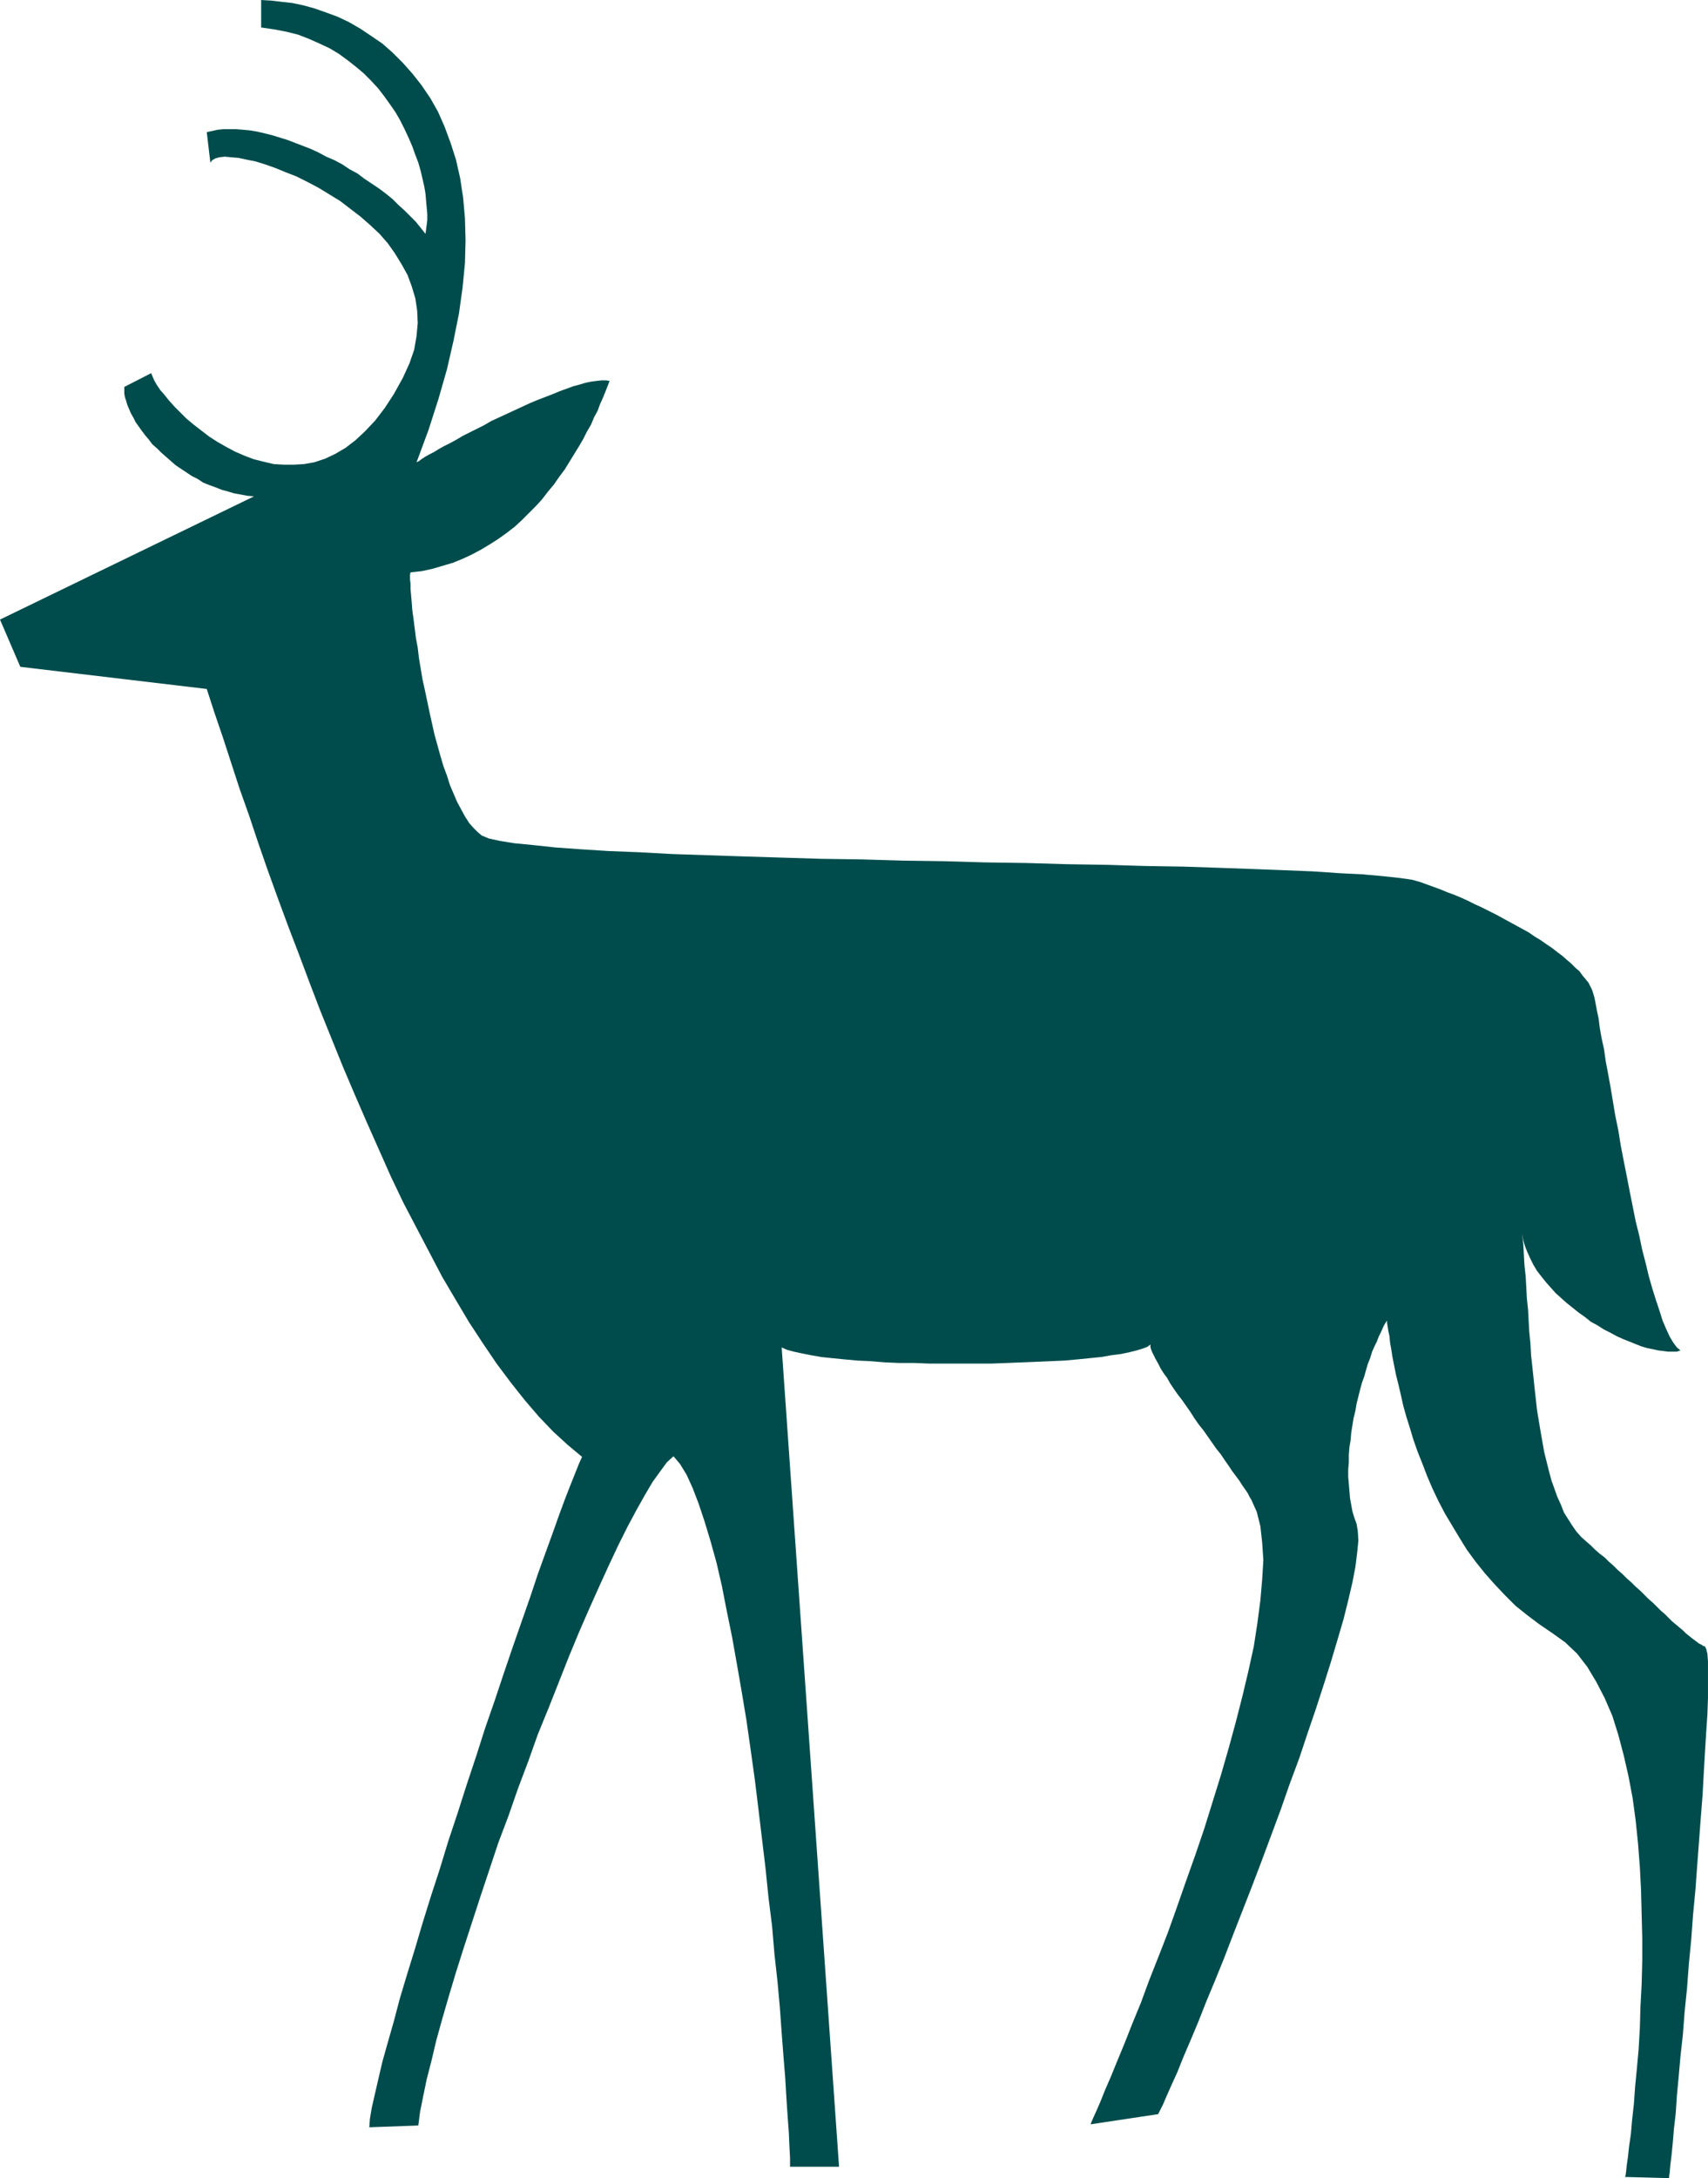 <?xml version="1.0" encoding="UTF-8" standalone="no"?>
<svg
   version="1.0"
   width="122.179mm"
   height="155.711mm"
   id="svg1"
   sodipodi:docname="Deer Crossing.wmf"
   xmlns:inkscape="http://www.inkscape.org/namespaces/inkscape"
   xmlns:sodipodi="http://sodipodi.sourceforge.net/DTD/sodipodi-0.dtd"
   xmlns="http://www.w3.org/2000/svg"
   xmlns:svg="http://www.w3.org/2000/svg">
  <sodipodi:namedview
     id="namedview1"
     pagecolor="#ffffff"
     bordercolor="#000000"
     borderopacity="0.25"
     inkscape:showpageshadow="2"
     inkscape:pageopacity="0.0"
     inkscape:pagecheckerboard="0"
     inkscape:deskcolor="#d1d1d1"
     inkscape:document-units="mm" />
  <defs
     id="defs1">
    <pattern
       id="WMFhbasepattern"
       patternUnits="userSpaceOnUse"
       width="6"
       height="6"
       x="0"
       y="0" />
  </defs>
  <path
     style="fill:#004c4c;fill-opacity:1;fill-rule:evenodd;stroke:none"
     d="m 112.617,124.91 0.646,-0.323 0.646,-0.485 0.969,-0.646 1.131,-0.646 1.293,-0.646 1.293,-0.808 1.454,-0.808 1.616,-0.808 1.777,-0.97 1.616,-0.97 1.939,-0.97 1.939,-0.97 1.939,-0.97 1.939,-1.131 2.1,-0.97 2.1,-0.97 2.1,-0.97 2.1,-0.97 2.1,-0.97 1.939,-0.808 2.1,-0.808 2.1,-0.808 1.939,-0.808 1.777,-0.646 1.777,-0.646 1.777,-0.485 1.616,-0.485 1.616,-0.323 1.293,-0.162 1.454,-0.162 h 1.131 l 0.969,0.162 -0.485,1.293 -0.646,1.616 -0.646,1.616 -0.808,1.778 -0.646,1.778 -0.969,1.778 -0.808,1.939 -1.131,1.939 -0.969,1.939 -1.131,1.939 -1.293,2.101 -1.293,2.101 -1.293,2.101 -1.454,1.939 -1.454,2.101 -1.616,1.939 -1.616,2.101 -1.777,1.939 -1.777,1.778 -1.939,1.939 -1.939,1.778 -2.1,1.616 -2.262,1.616 -2.262,1.454 -2.424,1.454 -2.424,1.293 -2.424,1.131 -2.747,1.131 -2.747,0.808 -2.747,0.808 -2.908,0.646 -3.07,0.323 -0.162,0.808 v 0.97 l 0.162,1.293 v 1.454 l 0.162,1.778 0.162,1.939 0.162,2.101 0.323,2.262 0.323,2.585 0.323,2.585 0.485,2.585 0.323,2.747 0.485,2.909 0.485,2.909 0.646,2.909 0.646,3.07 0.646,3.07 0.646,2.909 0.646,2.909 0.808,2.909 0.808,2.909 0.808,2.747 0.969,2.585 0.808,2.585 0.969,2.262 0.969,2.262 1.131,2.101 0.969,1.778 1.131,1.778 1.131,1.293 1.131,1.131 1.131,0.97 1.939,0.808 2.908,0.646 4.039,0.646 5.009,0.485 5.978,0.646 6.786,0.485 7.594,0.485 8.24,0.323 8.887,0.485 9.533,0.323 9.856,0.323 10.341,0.323 10.664,0.323 10.987,0.162 10.987,0.323 11.149,0.162 11.149,0.323 11.149,0.162 10.987,0.323 10.664,0.162 10.502,0.323 10.179,0.162 9.694,0.323 9.048,0.323 8.563,0.323 7.917,0.323 7.109,0.485 6.463,0.323 5.332,0.485 4.524,0.485 3.393,0.485 2.262,0.646 1.777,0.646 1.777,0.646 1.777,0.646 1.939,0.808 1.777,0.646 1.939,0.808 1.777,0.808 1.939,0.97 1.777,0.808 1.939,0.97 1.939,0.97 1.777,0.97 1.777,0.97 1.777,0.97 1.777,0.97 1.777,0.97 1.616,1.131 1.616,0.97 1.616,1.131 1.454,0.97 1.454,1.131 1.293,0.97 1.293,1.131 1.131,0.97 1.131,1.131 1.131,0.97 0.808,1.131 0.808,0.97 0.808,0.97 0.485,0.97 0.485,0.97 0.323,0.97 0.323,1.131 0.323,1.616 0.323,1.778 0.485,2.262 0.323,2.585 0.485,2.747 0.646,2.909 0.485,3.393 0.646,3.393 0.646,3.555 0.646,3.878 0.646,3.878 0.808,3.878 0.646,4.04 0.808,4.201 0.808,4.04 0.808,4.201 0.808,4.04 0.808,4.04 0.969,3.878 0.808,3.878 0.969,3.717 0.808,3.393 0.969,3.393 0.969,3.07 0.969,2.909 0.808,2.585 0.969,2.262 0.969,2.101 0.969,1.616 0.969,1.293 0.969,0.808 -0.969,0.323 h -1.131 -1.293 l -1.293,-0.162 -1.293,-0.162 -1.454,-0.323 -1.616,-0.323 -1.616,-0.485 -1.616,-0.646 -1.616,-0.646 -1.616,-0.646 -1.777,-0.808 -1.777,-0.97 -1.616,-0.808 -1.777,-1.131 -1.777,-0.97 -1.616,-1.293 -1.616,-1.131 -1.616,-1.293 -1.616,-1.293 -1.454,-1.293 -1.616,-1.454 -1.293,-1.454 -1.293,-1.454 -1.293,-1.616 -1.131,-1.454 -0.969,-1.616 -0.808,-1.616 -0.808,-1.778 -0.646,-1.616 -0.485,-1.616 -0.323,-1.778 0.323,2.747 0.162,2.909 0.162,2.909 0.323,2.909 0.162,2.909 0.162,3.07 0.323,3.07 0.162,3.07 0.162,2.909 0.323,3.232 0.162,3.07 0.323,2.909 0.323,3.07 0.323,3.07 0.323,2.909 0.323,2.909 0.485,2.909 0.485,2.909 0.485,2.747 0.485,2.747 0.646,2.585 0.646,2.585 0.646,2.424 0.808,2.262 0.808,2.262 0.969,2.101 0.808,2.101 1.131,1.778 1.131,1.778 1.131,1.616 1.293,1.454 1.454,1.293 1.131,0.97 1.131,1.131 1.293,1.131 1.293,0.97 1.131,1.131 1.293,1.131 1.131,1.131 1.293,1.131 1.131,1.131 1.293,1.131 1.131,1.131 1.293,1.131 1.131,1.131 1.131,1.131 1.131,0.97 1.131,1.131 0.969,0.97 1.131,0.97 0.969,0.97 0.969,0.97 0.969,0.808 0.969,0.808 0.969,0.808 0.808,0.808 0.808,0.646 0.808,0.646 0.646,0.485 0.646,0.485 0.646,0.485 0.646,0.323 0.485,0.323 0.485,0.162 0.323,0.646 0.323,1.293 0.162,2.101 v 2.747 3.232 3.878 l -0.162,4.525 -0.323,4.848 -0.323,5.171 -0.323,5.656 -0.323,5.979 -0.485,6.14 -0.485,6.464 -0.485,6.464 -0.485,6.625 -0.646,6.787 -0.485,6.625 -0.646,6.625 -0.485,6.464 -0.646,6.302 -0.485,6.302 -0.646,5.817 -0.485,5.494 -0.485,5.171 -0.323,4.848 -0.485,4.201 -0.323,3.878 -0.323,3.232 -0.323,2.585 -0.162,1.939 -0.162,1.131 v 0.485 l -11.956,-0.323 0.162,-0.323 0.162,-1.131 0.162,-1.616 0.323,-2.262 0.323,-2.909 0.485,-3.393 0.323,-3.717 0.485,-4.363 0.323,-4.525 0.485,-5.009 0.485,-5.333 0.323,-5.656 0.162,-5.817 0.323,-5.979 0.162,-6.302 v -6.302 l -0.162,-6.302 -0.162,-6.464 -0.323,-6.302 -0.485,-6.302 -0.646,-6.302 -0.808,-5.979 -1.131,-5.979 -1.293,-5.656 -1.454,-5.494 -1.616,-5.171 -2.1,-4.848 -2.262,-4.363 -2.424,-4.04 -2.747,-3.555 -3.231,-3.07 -3.393,-2.424 -3.555,-2.424 -3.231,-2.424 -3.231,-2.585 -2.908,-2.909 -2.747,-2.909 -2.585,-2.909 -2.585,-3.232 -2.262,-3.07 -2.1,-3.393 -1.939,-3.232 -1.939,-3.232 -1.777,-3.393 -1.616,-3.393 -1.454,-3.393 -1.293,-3.393 -1.293,-3.232 -1.131,-3.232 -0.969,-3.232 -0.969,-3.07 -0.808,-2.909 -0.646,-2.909 -0.646,-2.747 -0.646,-2.585 -0.485,-2.424 -0.485,-2.424 -0.323,-2.101 -0.323,-1.778 -0.162,-1.778 -0.323,-1.454 -0.162,-1.131 -0.162,-0.97 v -0.646 l -0.646,0.97 -0.485,0.97 -0.485,1.131 -0.646,1.293 -0.485,1.293 -0.646,1.293 -0.646,1.454 -0.485,1.616 -0.646,1.616 -0.485,1.616 -0.485,1.778 -0.646,1.778 -0.485,1.778 -0.485,1.939 -0.485,1.939 -0.323,1.939 -0.485,1.939 -0.323,1.939 -0.323,2.101 -0.162,1.939 -0.323,1.939 -0.162,2.101 v 1.939 l -0.162,1.939 v 1.939 l 0.162,1.939 0.162,1.939 0.162,1.939 0.323,1.778 0.323,1.778 0.485,1.616 0.646,1.778 0.323,1.939 0.162,2.585 -0.323,3.232 -0.485,3.878 -0.808,4.201 -1.131,4.848 -1.293,5.171 -1.616,5.494 -1.777,5.979 -1.939,6.14 -2.1,6.464 -2.262,6.625 -2.262,6.787 -2.585,6.948 -2.424,6.948 -2.585,6.948 -2.585,6.948 -2.585,6.787 -2.585,6.625 -2.585,6.625 -2.424,6.302 -2.424,5.979 -2.424,5.817 -2.1,5.333 -2.1,5.009 -1.939,4.525 -1.616,4.04 -1.616,3.555 -1.293,2.909 -0.969,2.262 -0.808,1.616 -0.485,0.97 -18.258,2.747 0.162,-0.485 0.485,-1.131 0.808,-1.778 1.131,-2.585 1.293,-3.232 1.616,-3.717 1.777,-4.363 1.939,-4.686 2.1,-5.333 2.262,-5.494 2.262,-6.14 2.424,-6.14 2.585,-6.625 2.424,-6.787 2.424,-6.948 2.585,-7.272 2.424,-7.11 2.262,-7.272 2.262,-7.272 2.1,-7.272 1.939,-7.11 1.777,-6.948 1.616,-6.787 1.454,-6.625 0.969,-6.302 0.808,-6.14 0.485,-5.656 0.323,-5.171 -0.323,-4.848 -0.485,-4.363 -0.969,-3.878 -1.454,-3.232 -0.485,-0.808 -0.485,-0.97 -0.646,-0.97 -0.808,-1.131 -0.808,-1.293 -0.969,-1.293 -0.969,-1.293 -0.969,-1.454 -1.131,-1.616 -0.969,-1.454 -1.293,-1.616 -1.131,-1.616 -1.131,-1.616 -1.131,-1.616 -1.293,-1.616 -1.131,-1.616 -1.131,-1.778 -1.131,-1.616 -1.131,-1.616 -1.131,-1.454 -1.131,-1.616 -0.969,-1.454 -0.808,-1.454 -0.969,-1.293 -0.808,-1.293 -0.646,-1.293 -0.646,-1.131 -0.485,-0.97 -0.485,-0.97 -0.323,-0.808 -0.162,-0.646 v -0.646 l -0.808,0.646 -1.293,0.485 -1.616,0.485 -1.939,0.485 -2.262,0.485 -2.585,0.323 -2.747,0.485 -3.231,0.323 -3.231,0.323 -3.555,0.323 -3.716,0.162 -3.716,0.162 -4.039,0.162 -4.039,0.162 -4.201,0.162 h -4.201 -4.201 -4.201 -4.201 l -4.039,-0.162 h -4.039 l -3.878,-0.162 -3.878,-0.323 -3.555,-0.162 -3.555,-0.323 -3.231,-0.323 -3.07,-0.323 -2.747,-0.485 -2.424,-0.485 -2.262,-0.485 -1.777,-0.485 -1.454,-0.646 15.511,221.38 h -13.249 v -2.424 l -0.162,-3.07 -0.162,-3.717 -0.323,-4.363 -0.323,-4.848 -0.323,-5.494 -0.485,-5.979 -0.485,-6.302 -0.485,-6.787 -0.646,-7.11 -0.808,-7.272 -0.646,-7.595 -0.969,-7.756 -0.808,-7.918 -0.969,-8.08 -0.969,-8.08 -0.969,-7.918 -1.131,-8.08 -1.131,-7.918 -1.293,-7.756 -1.293,-7.433 -1.293,-7.272 -1.454,-7.11 -1.293,-6.625 -1.454,-6.302 -1.616,-5.817 -1.616,-5.333 -1.616,-4.848 -1.616,-4.201 -1.616,-3.555 -1.777,-2.909 -1.777,-2.101 -1.777,1.616 -1.777,2.424 -2.1,2.909 -2.1,3.555 -2.262,4.04 -2.424,4.525 -2.424,4.848 -2.585,5.494 -2.585,5.656 -2.747,6.14 -2.747,6.302 -2.747,6.625 -2.747,6.948 -2.747,6.948 -2.908,7.11 -2.585,7.272 -2.747,7.272 -2.585,7.433 -2.747,7.272 -2.424,7.272 -2.424,7.272 -2.262,6.948 -2.262,6.948 -2.1,6.625 -1.939,6.464 -1.777,6.14 -1.616,5.817 -1.293,5.494 -1.293,5.009 -0.969,4.686 -0.808,4.04 -0.485,3.717 -13.249,0.485 0.162,-2.262 0.485,-2.909 0.808,-3.555 0.969,-4.201 1.131,-4.848 1.454,-5.171 1.616,-5.656 1.616,-6.14 1.939,-6.464 2.1,-6.787 2.1,-7.11 2.262,-7.272 2.424,-7.433 2.262,-7.433 2.585,-7.756 2.424,-7.595 2.585,-7.756 2.424,-7.595 2.585,-7.433 2.424,-7.272 2.424,-7.11 2.424,-6.948 2.262,-6.464 2.1,-6.302 2.1,-5.817 1.939,-5.332 1.777,-5.009 1.616,-4.363 1.454,-3.717 1.293,-3.232 0.969,-2.424 0.808,-1.778 -3.878,-3.232 -3.878,-3.555 -3.878,-4.04 -3.878,-4.525 -3.716,-4.686 -3.878,-5.171 -3.716,-5.494 -3.716,-5.656 -3.555,-5.979 -3.716,-6.302 -3.393,-6.464 -3.555,-6.787 -3.555,-6.787 -3.393,-7.11 -3.231,-7.272 -3.231,-7.272 -3.231,-7.433 -3.231,-7.595 -3.07,-7.595 -3.07,-7.595 -2.908,-7.595 -2.908,-7.756 -2.908,-7.595 -2.747,-7.433 -2.747,-7.595 -2.585,-7.433 -2.424,-7.272 -2.585,-7.272 -2.262,-6.948 -2.262,-6.948 -2.262,-6.625 -2.1,-6.464 L 5.494,180.174 0,167.408 l 68.669,-33.288 -1.777,-0.162 -1.777,-0.323 -1.777,-0.323 -1.616,-0.485 -1.777,-0.485 -1.616,-0.646 -1.777,-0.646 -1.616,-0.646 -1.454,-0.97 -1.616,-0.808 -1.454,-0.97 -1.454,-0.97 -1.454,-0.97 -1.293,-1.131 -1.293,-1.131 -1.293,-1.131 -1.131,-1.131 -1.293,-1.131 -0.969,-1.293 -0.969,-1.131 -0.969,-1.293 -0.808,-1.131 -0.808,-1.131 -0.646,-1.293 -0.646,-1.131 -0.485,-1.131 -0.485,-1.131 -0.323,-1.131 -0.323,-0.97 -0.162,-0.97 v -0.97 -0.808 l 7.271,-3.717 0.323,0.808 0.485,1.131 0.646,1.131 0.969,1.454 1.131,1.293 1.293,1.616 1.454,1.616 1.616,1.616 1.616,1.616 1.939,1.616 2.1,1.616 2.1,1.616 2.262,1.454 2.262,1.293 2.424,1.293 2.585,1.131 2.585,0.97 2.585,0.646 2.747,0.646 2.747,0.162 h 2.747 l 2.747,-0.162 2.747,-0.485 2.908,-0.97 2.747,-1.293 2.747,-1.616 2.747,-2.101 2.585,-2.424 2.747,-2.909 2.585,-3.393 2.424,-3.717 2.424,-4.363 1.777,-3.878 1.293,-3.717 0.646,-3.717 0.323,-3.555 -0.162,-3.393 -0.485,-3.232 -0.969,-3.232 -1.131,-3.07 -1.616,-2.909 -1.777,-2.909 -1.939,-2.747 -2.262,-2.585 L 100.014,60.758 97.429,58.496 94.682,56.395 91.936,54.295 89.027,52.517 86.119,50.74 83.049,49.124 80.141,47.669 77.232,46.538 74.486,45.407 71.739,44.438 69.154,43.63 66.73,43.145 64.468,42.66 l -1.939,-0.162 -1.777,-0.162 -1.454,0.162 -1.131,0.323 -0.808,0.485 -0.485,0.646 -0.969,-8.241 1.454,-0.323 1.454,-0.323 1.616,-0.162 h 1.777 1.616 l 1.939,0.162 1.777,0.162 1.939,0.323 2.1,0.485 1.939,0.485 2.1,0.646 2.1,0.646 2.1,0.808 2.1,0.808 2.1,0.808 2.1,0.97 2.1,1.131 2.262,0.97 2.1,1.131 1.939,1.293 2.1,1.131 1.939,1.454 1.939,1.293 1.939,1.293 1.939,1.454 1.777,1.454 1.616,1.616 1.616,1.454 1.616,1.616 1.454,1.454 1.293,1.616 1.293,1.616 0.162,-1.131 0.162,-1.293 0.162,-1.293 V 57.85 l -0.162,-1.778 -0.162,-1.778 -0.162,-1.939 -0.323,-1.939 -0.485,-2.101 -0.485,-2.101 -0.646,-2.262 -0.808,-2.101 -0.808,-2.262 -0.969,-2.262 -1.131,-2.424 -1.131,-2.262 -1.293,-2.262 -1.454,-2.101 -1.616,-2.262 -1.616,-2.101 -1.939,-2.101 L 98.399,19.876 96.298,18.098 94.036,16.321 91.613,14.543 89.189,13.089 86.442,11.796 83.534,10.503 80.626,9.372 77.394,8.564 74.001,7.918 70.608,7.433 V 0 l 2.747,0.162 2.747,0.323 2.908,0.323 3.07,0.646 2.908,0.808 3.231,1.131 3.07,1.131 3.07,1.454 3.07,1.778 2.908,1.939 3.07,2.101 2.747,2.424 2.747,2.747 2.585,2.909 2.424,3.07 2.424,3.555 2.1,3.717 1.777,4.04 1.616,4.363 1.454,4.525 1.131,5.009 0.808,5.333 0.485,5.494 0.162,5.979 -0.162,6.14 -0.646,6.625 -0.969,6.948 -1.454,7.272 -1.777,7.756 -2.262,7.918 -2.747,8.564 z"
     id="path1" />
</svg>
